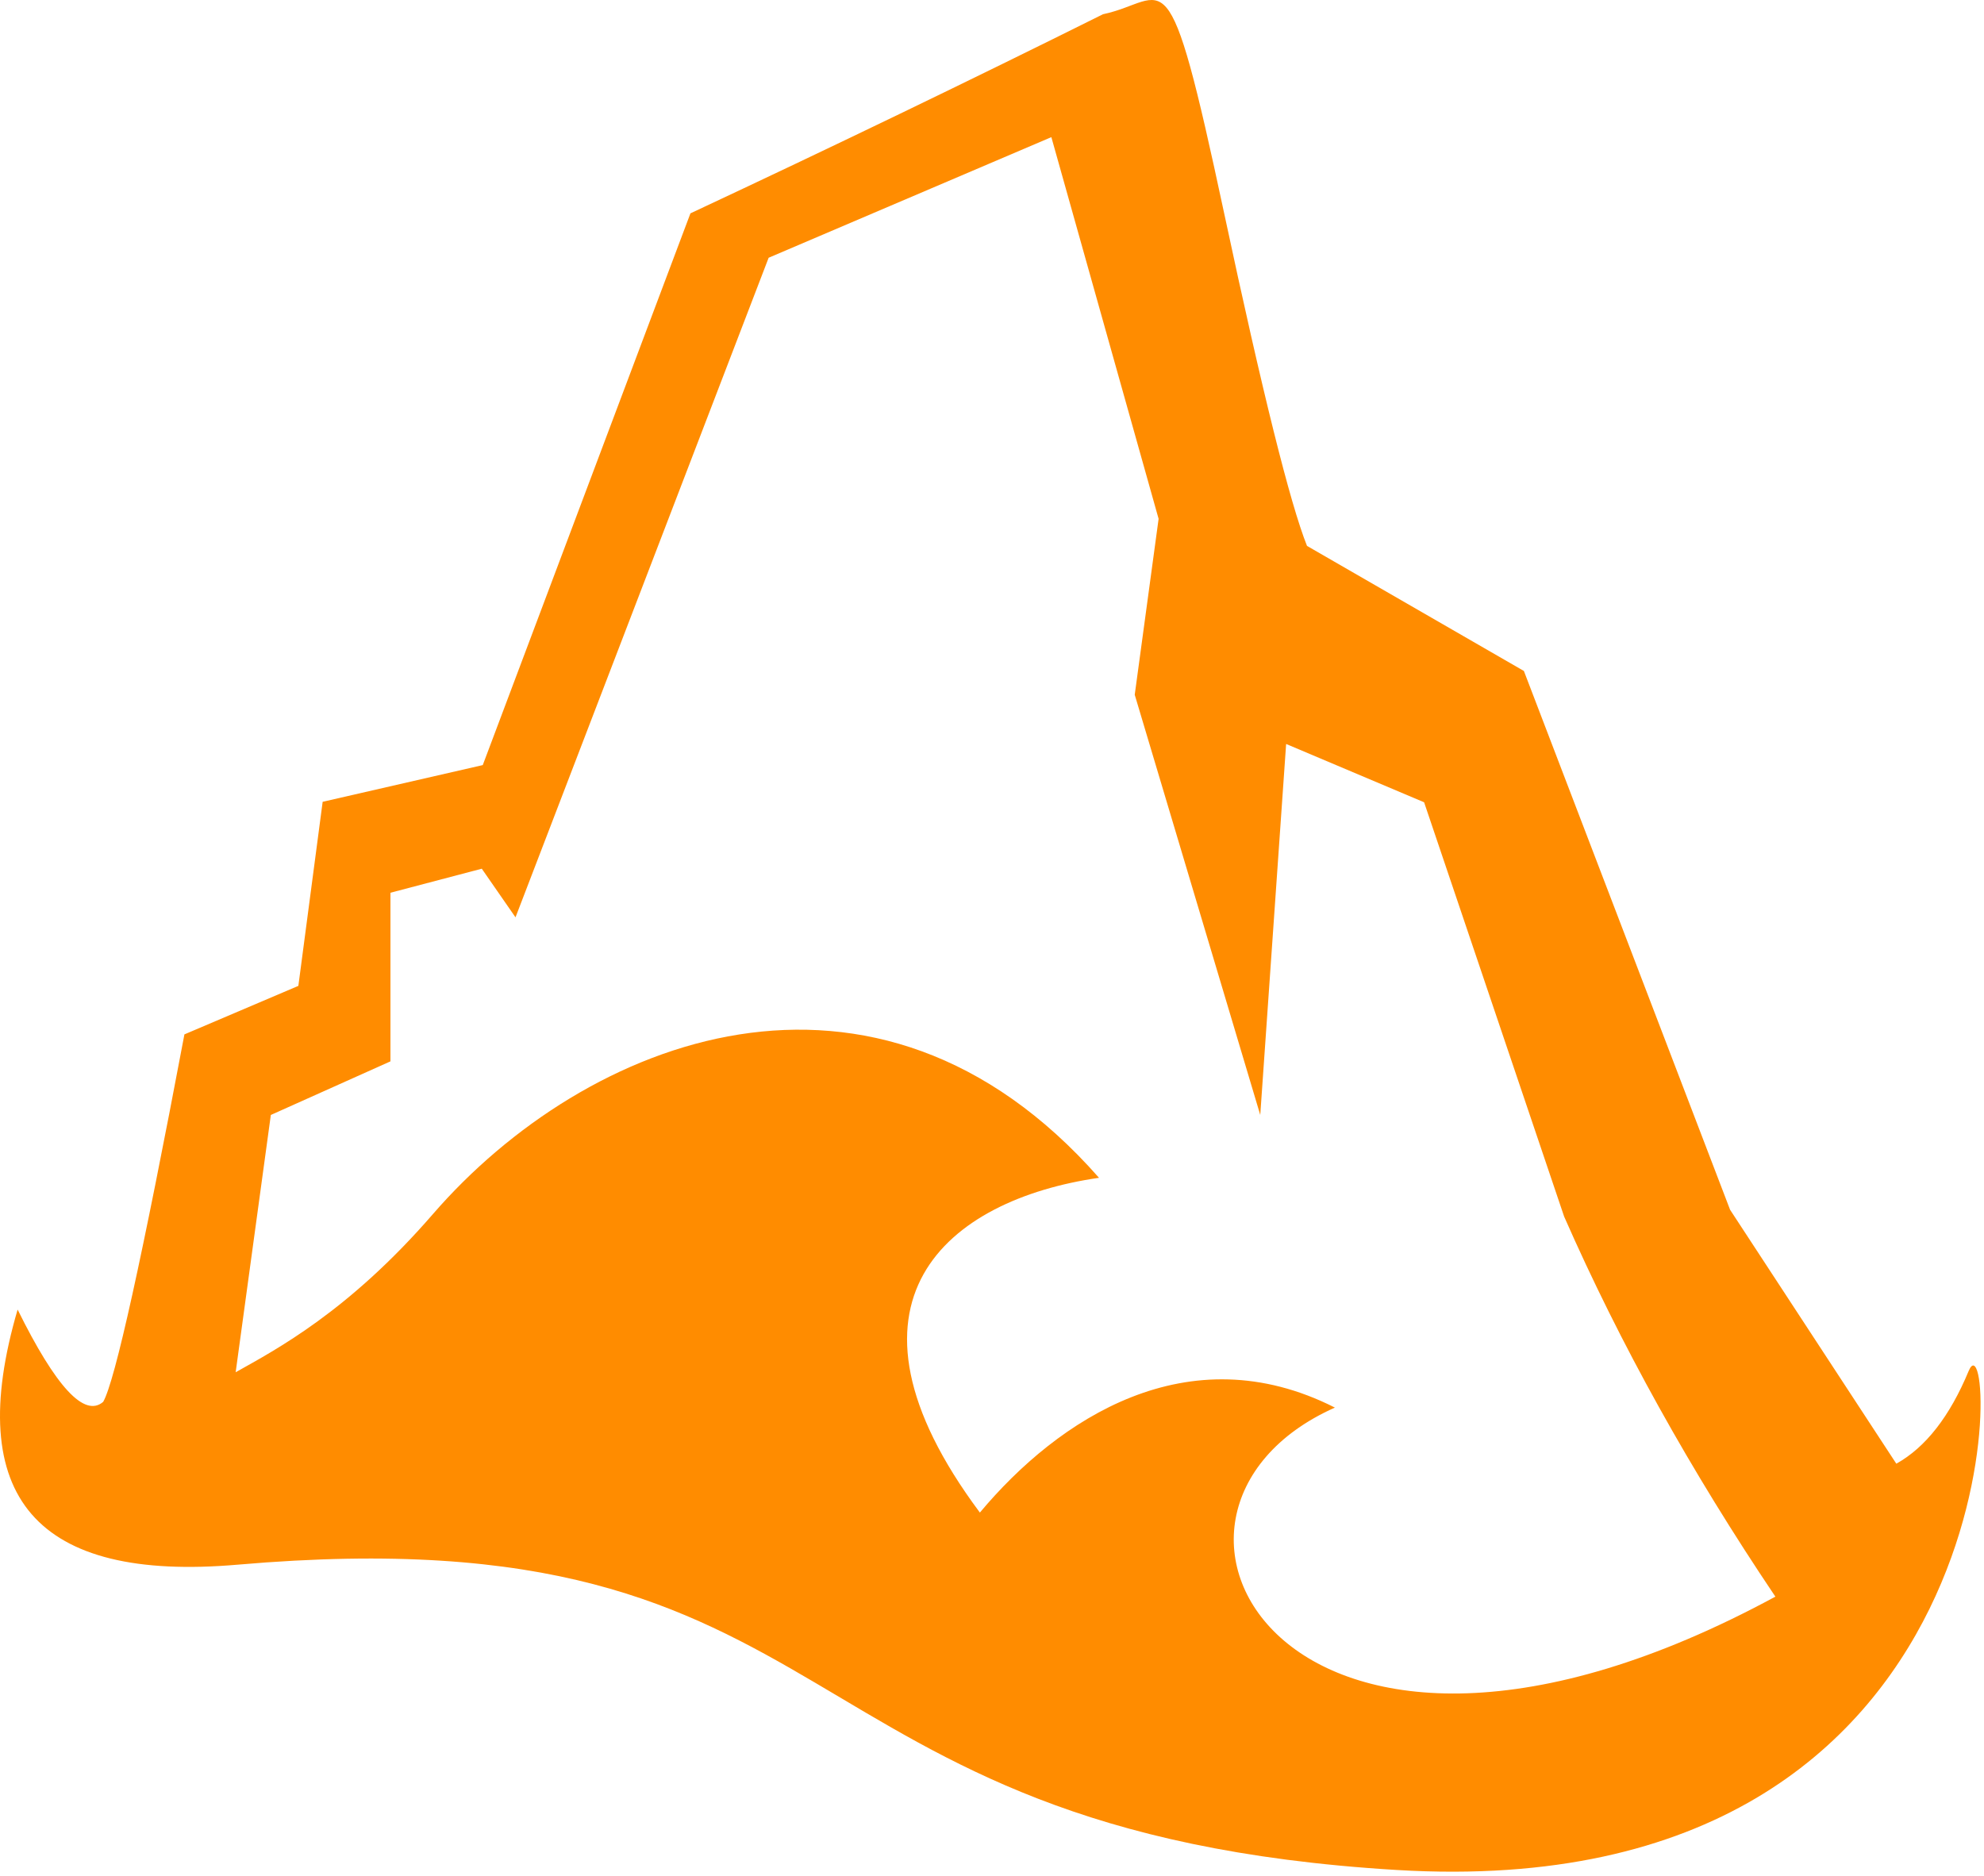 <svg viewBox="0 0 422 399" xmlns="http://www.w3.org/2000/svg"><path d="M3.747 278.559c8.153 16.503 14.221 23.045 18.203 19.624 2.508-4.388 8.267-30.442 17.276-78.16l24.235-10.32 5.168-39.153 34.054-7.809 44.172-117.359c30.192-14.134 59.442-28.253 87.753-42.355 13.934-2.922 13.563-14.825 25.775 42.355 8.142 38.12 14.015 61.698 17.617 70.734l46.133 26.606 43.855 114.601 35.36 54.02c6.236-3.471 11.37-10.052 15.398-19.742 6.043-14.535 12.215 114.199-121.625 106.164C163.28 389.73 183.305 321.3 50.558 332.82c-42.88 3.72-58.485-14.367-46.811-54.261zm230.015-28.029c-32.279 4.65-58.824 26.315-25.34 71.208 16.636-19.895 44.25-38.172 75.515-22.329-50.175 22.329-10.027 96.383 93.688 40.211-18.044-26.807-33.021-53.755-44.93-80.843l-29.785-88.125-29.348-12.403-5.504 78.914-26.699-89.383 5.078-37.421-22.812-81.188-60.133 25.652-53.844 140.3-7.172-10.343-19.43 5.114v35.867l-25.44 11.402-7.481 54.727c8.632-4.847 24.003-12.923 41.962-33.648 32.45-37.447 94.041-61.859 141.675-7.712z" fill-rule="evenodd" fill="#ff8c00" /></svg>
